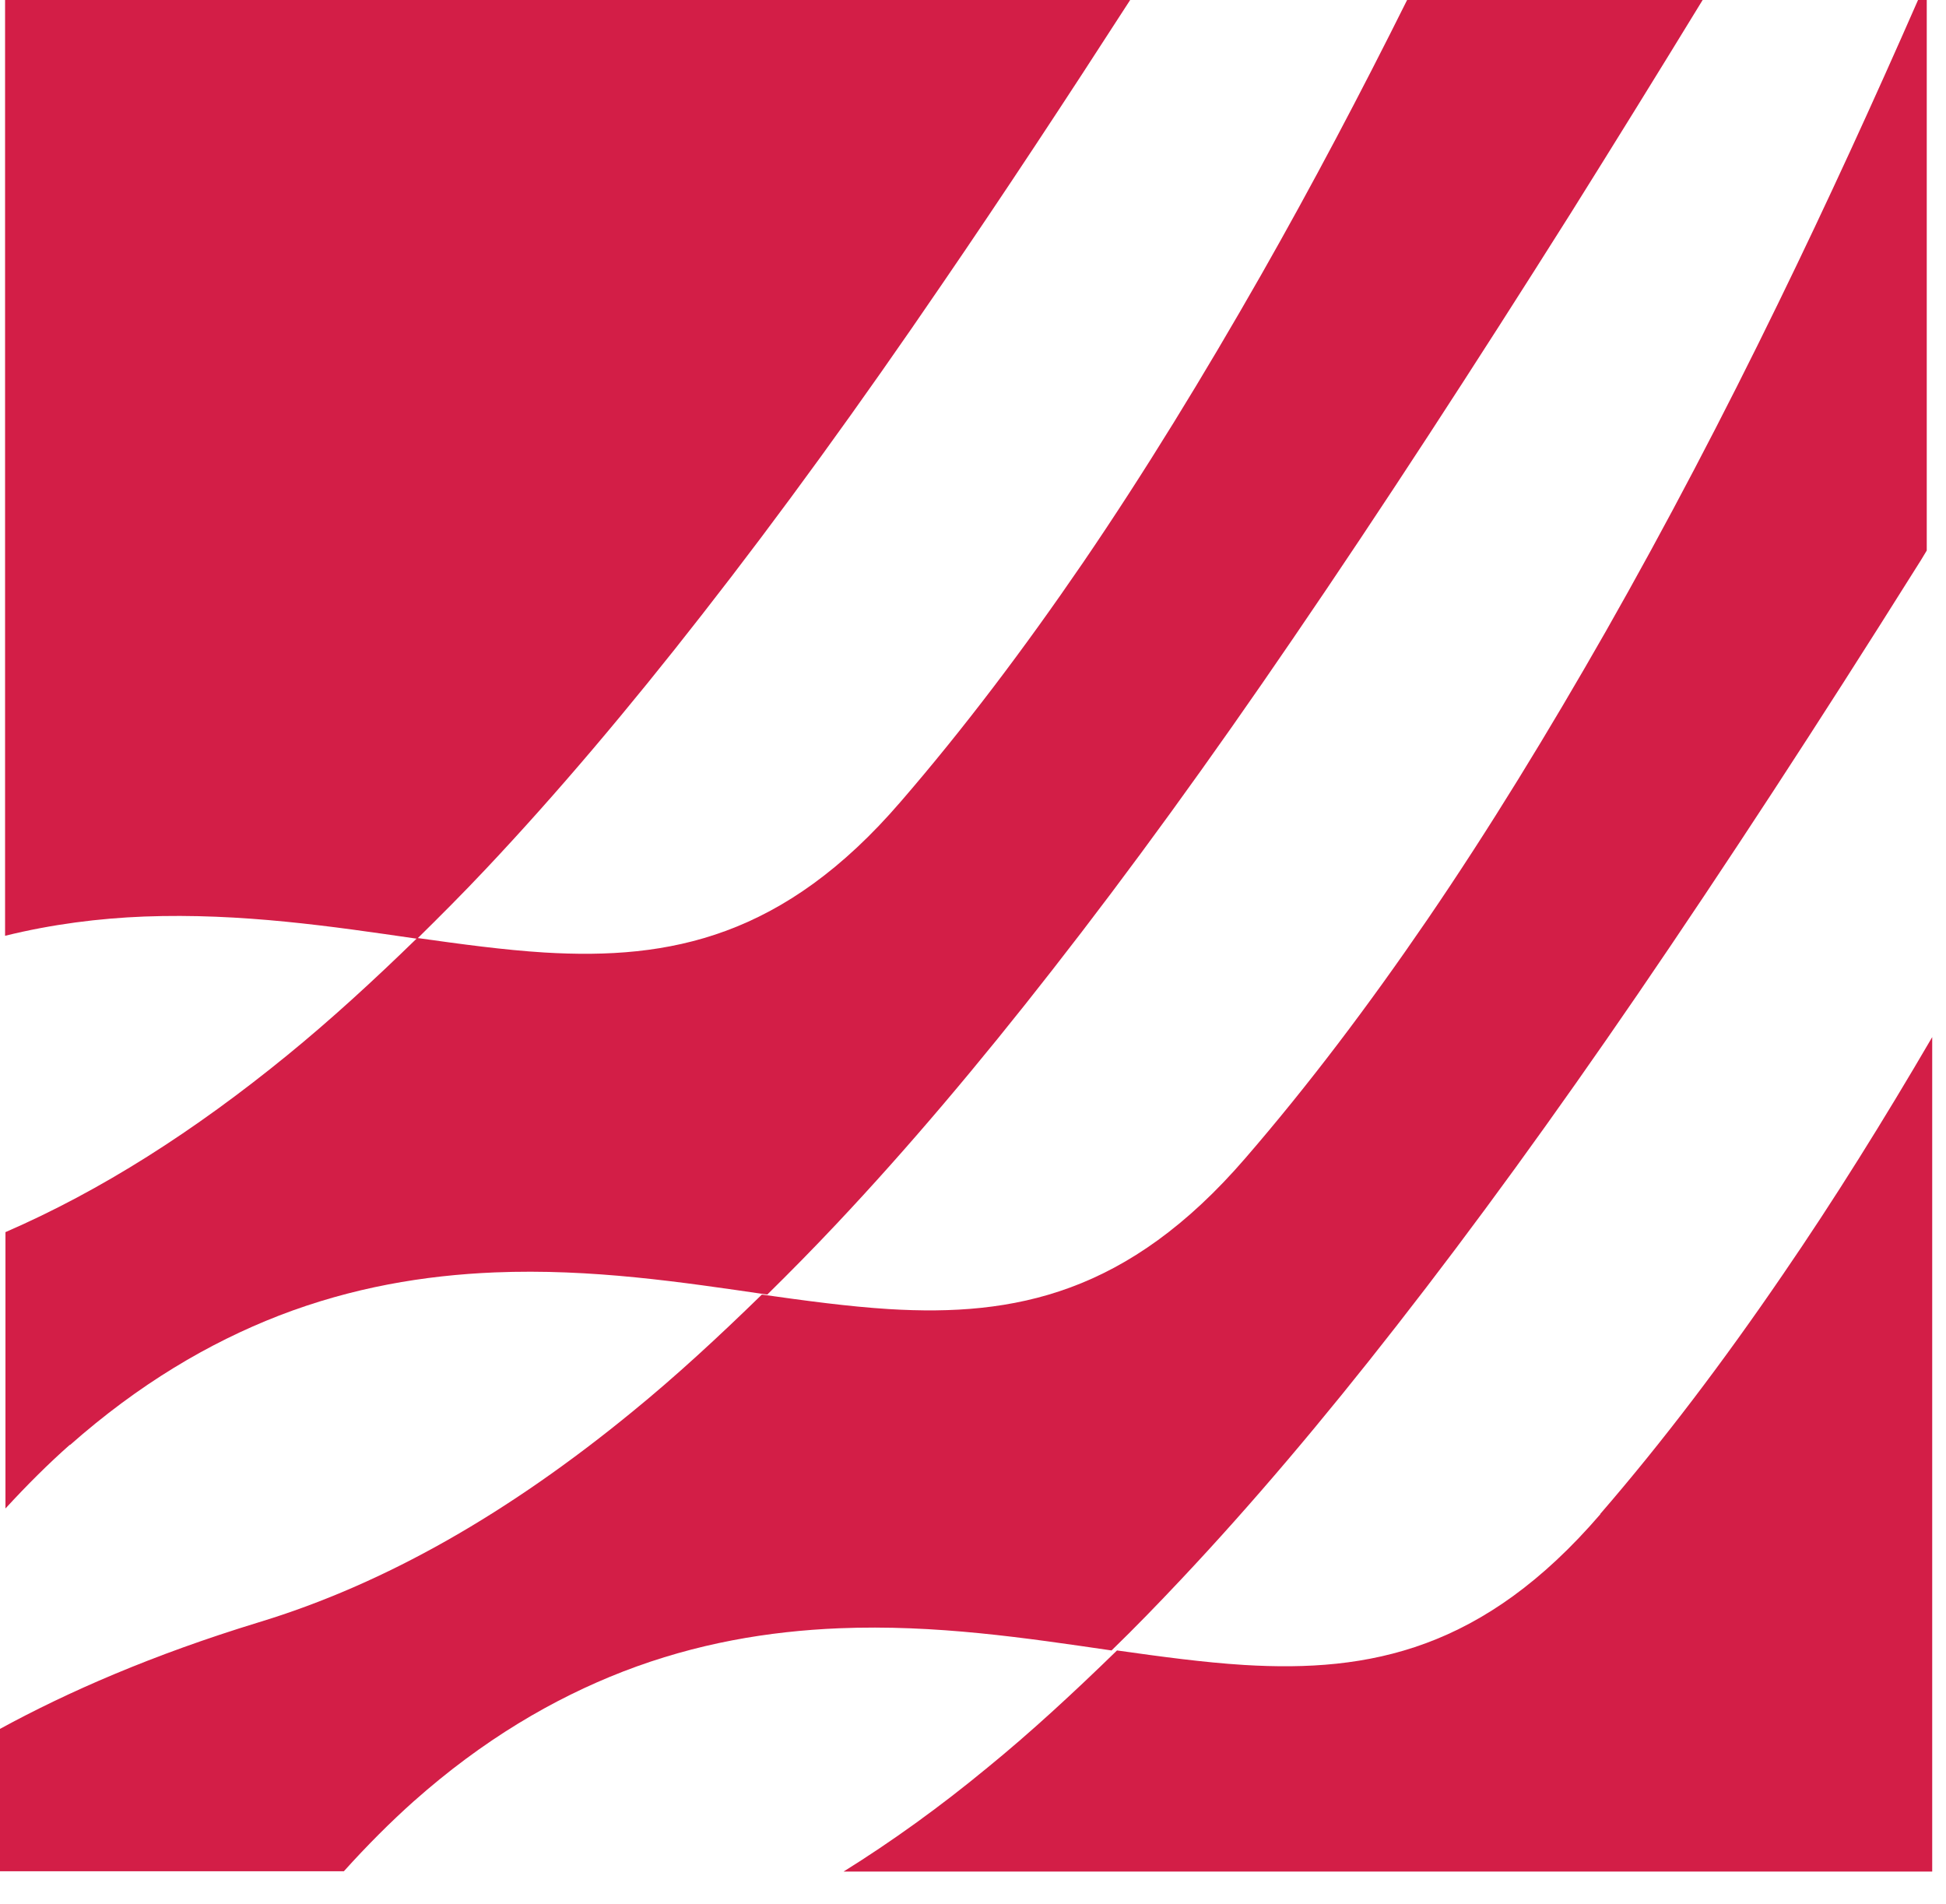 <?xml version="1.0" encoding="UTF-8"?>
<svg xmlns="http://www.w3.org/2000/svg" width="46" height="45" viewBox="0 0 46 45" fill="none">
  <path d="M1.648 34.163C3.279 32.721 4.936 31.743 6.592 31.099C8.326 30.429 10.034 30.146 11.691 30.077C13.992 29.983 16.129 30.309 18.137 30.601C18.678 30.069 19.228 29.511 19.777 28.927C21.451 27.15 23.142 25.15 24.876 22.927C26.721 20.567 28.618 17.949 30.567 15.09C32.661 12.026 34.841 8.67 37.125 5.047C38.146 3.416 39.193 1.725 40.258 -0.017H33.27C32.163 2.206 31.013 4.386 29.811 6.498C28.455 8.876 27.056 11.168 25.597 13.305C24.206 15.339 22.773 17.236 21.288 18.953C18.532 22.155 15.846 22.695 12.867 22.515C11.906 22.455 10.901 22.318 9.863 22.172C8.833 23.176 7.811 24.112 6.79 24.944C4.592 26.738 2.386 28.146 0.129 29.125V35.657C0.635 35.107 1.142 34.601 1.657 34.146L1.648 34.163Z" fill="#D31E47"></path>
  <path d="M9.854 22.197C10.395 21.665 10.944 21.116 11.493 20.532C13.167 18.755 14.858 16.755 16.592 14.532C18.438 12.171 20.335 9.553 22.283 6.695C23.717 4.601 25.193 2.36 26.721 -0.009H0.12V22.12C1.236 21.845 2.335 21.708 3.408 21.665C5.708 21.579 7.845 21.897 9.854 22.189V22.197Z" fill="#D31E47"></path>
  <path d="M9.785 42.575C11.408 41.133 13.073 40.154 14.73 39.511C16.463 38.841 18.172 38.558 19.828 38.489C22.129 38.395 24.266 38.721 26.275 39.013C26.824 38.481 27.365 37.923 27.914 37.339C29.588 35.562 31.279 33.562 33.013 31.339C34.858 28.979 36.755 26.36 38.712 23.502C40.807 20.438 42.996 17.081 45.27 13.459C45.365 13.313 45.459 13.159 45.545 13.013V0H45.339C44.3 2.369 43.202 4.773 42.034 7.167C40.747 9.811 39.382 12.421 37.957 14.927C36.601 17.305 35.202 19.597 33.742 21.734C32.352 23.768 30.919 25.665 29.433 27.382C26.669 30.584 23.991 31.125 21.013 30.944C20.052 30.884 19.047 30.747 18.009 30.601C16.979 31.605 15.966 32.541 14.944 33.373C12.052 35.742 9.133 37.434 6.103 38.352C3.605 39.116 1.605 39.991 0 40.867V44.232H8.129C8.678 43.622 9.236 43.064 9.794 42.566L9.785 42.575Z" fill="#D31E47"></path>
  <path d="M37.828 35.794C35.073 38.996 32.386 39.537 29.408 39.356C28.446 39.296 27.442 39.159 26.404 39.013C25.373 40.017 24.36 40.953 23.339 41.785C22.215 42.713 21.082 43.528 19.94 44.24H45.674V24.515C44.532 26.472 43.356 28.361 42.137 30.137C40.747 32.172 39.313 34.069 37.828 35.785V35.794Z" fill="#D31E47"></path>
</svg>
